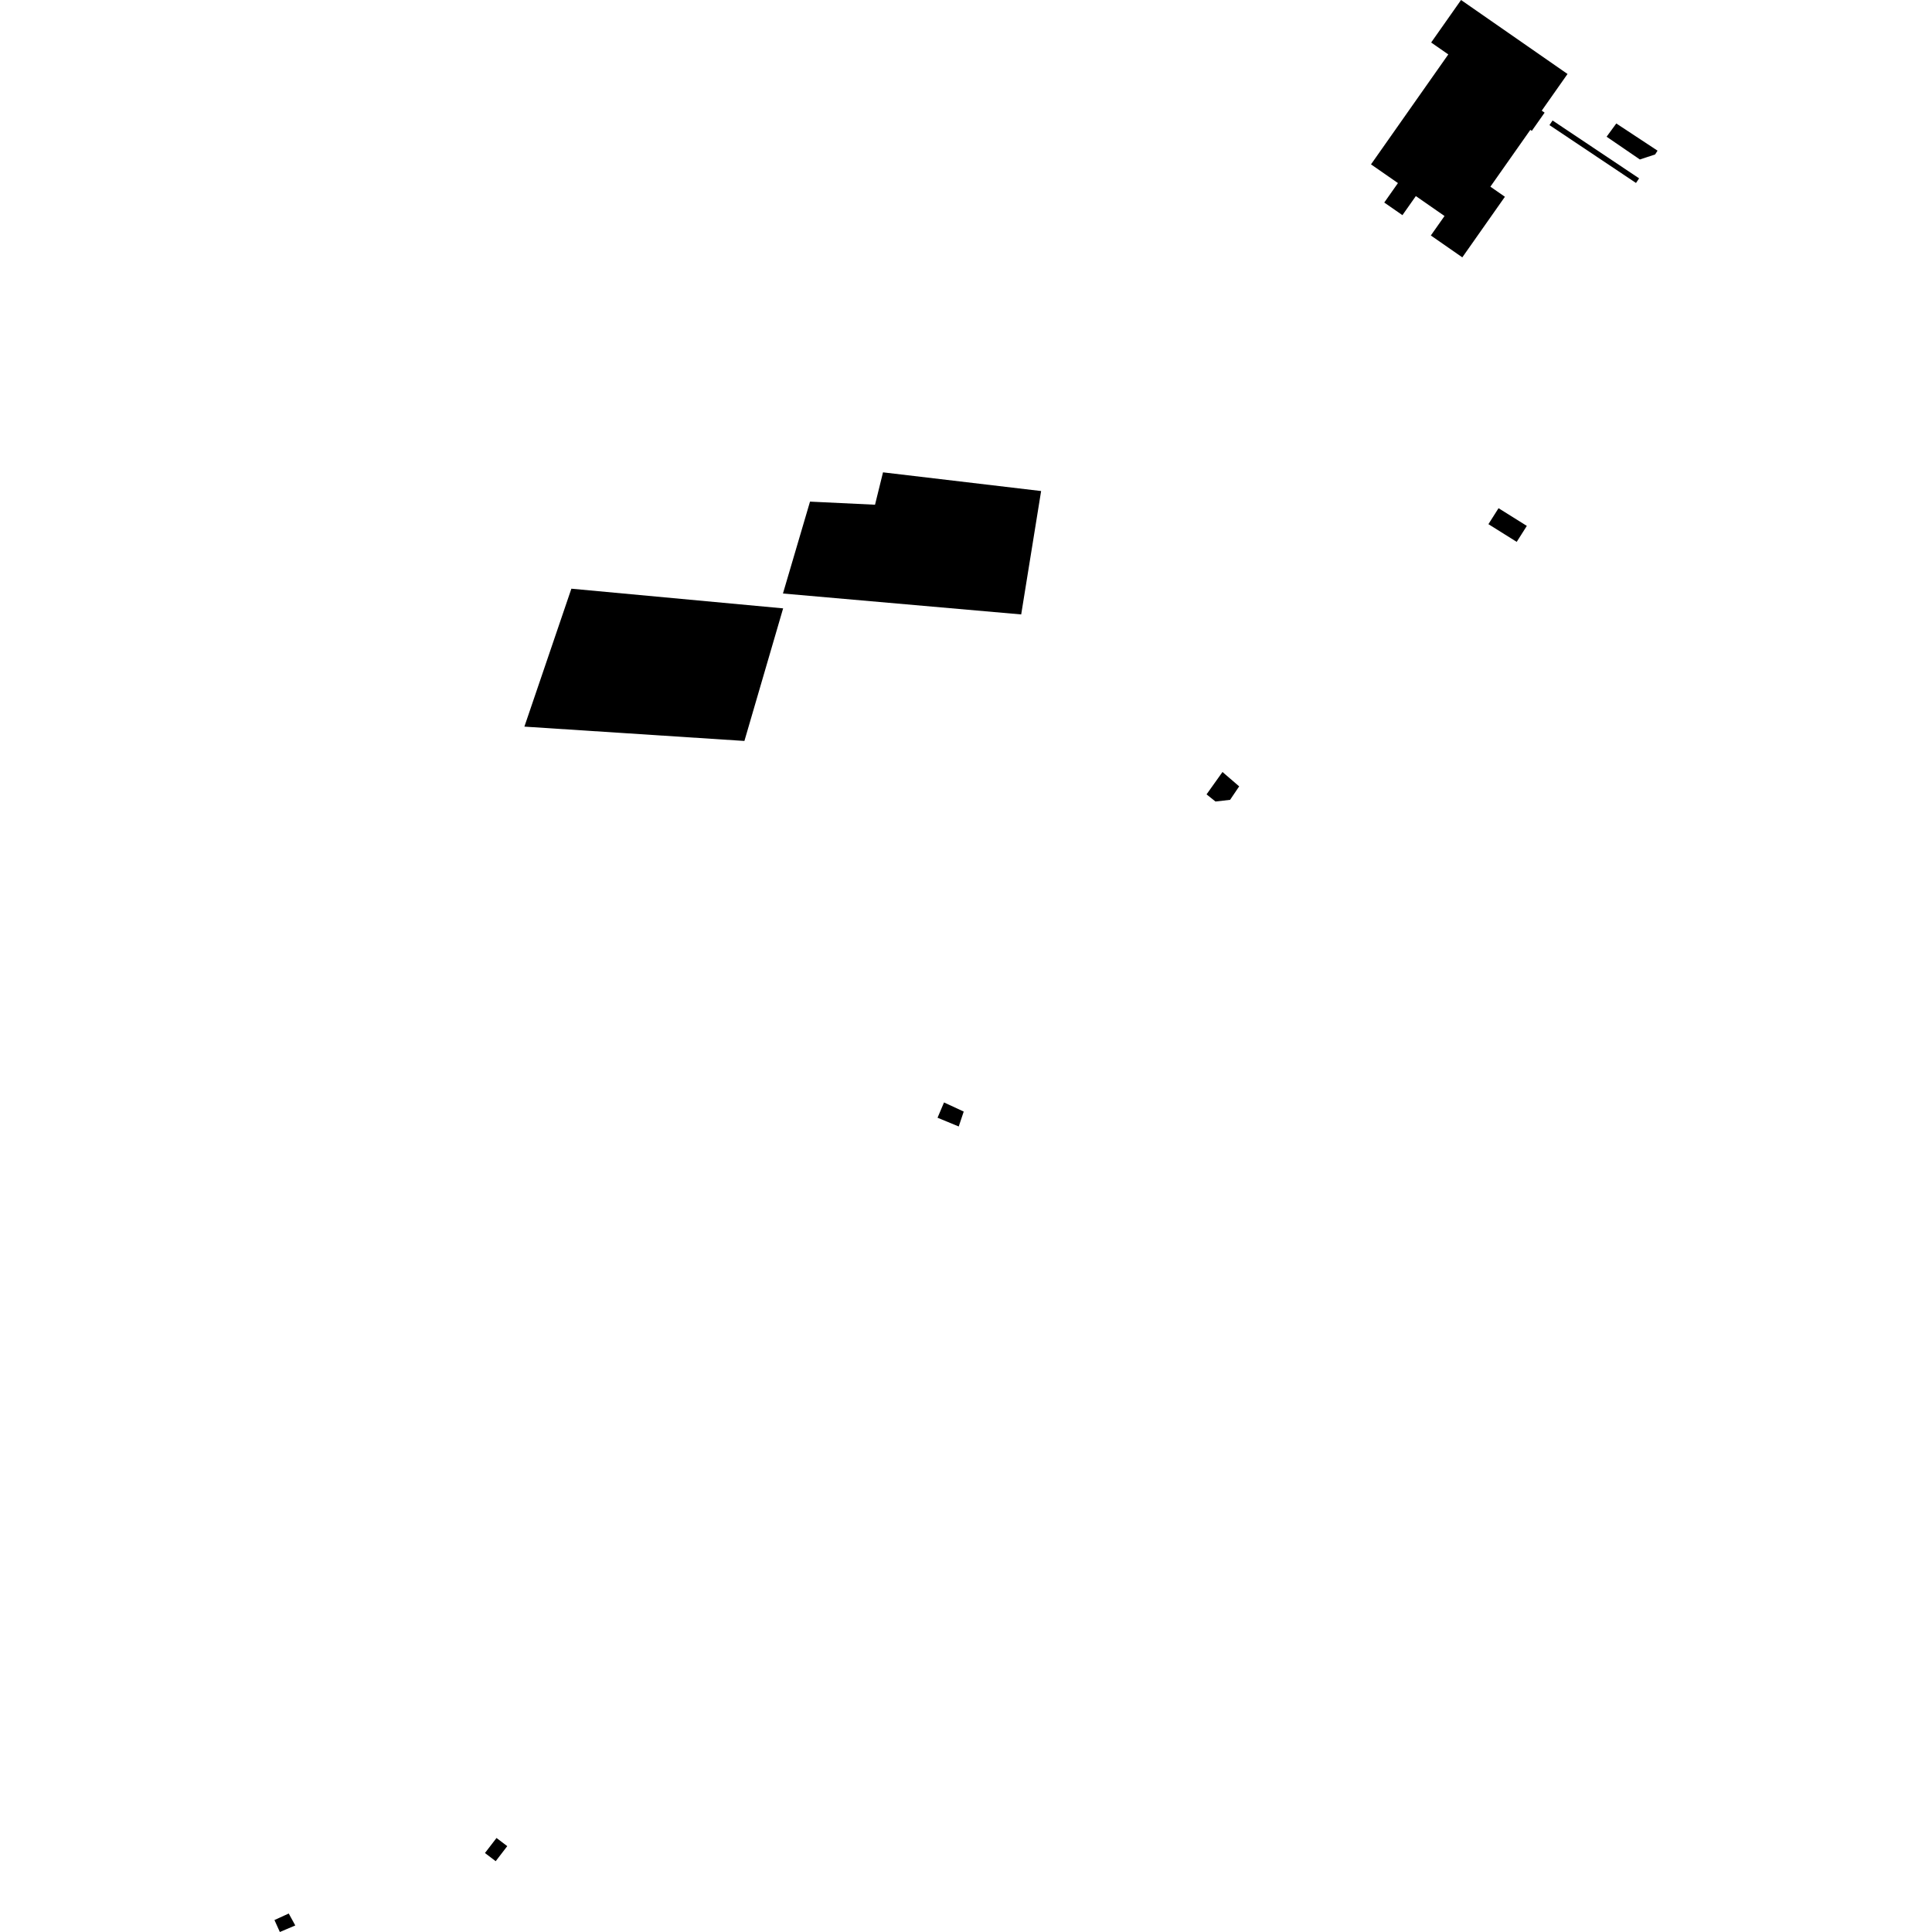 <?xml version="1.0" encoding="utf-8" standalone="no"?>
<!DOCTYPE svg PUBLIC "-//W3C//DTD SVG 1.1//EN"
  "http://www.w3.org/Graphics/SVG/1.1/DTD/svg11.dtd">
<!-- Created with matplotlib (https://matplotlib.org/) -->
<svg height="288pt" version="1.1" viewBox="0 0 288 288" width="288pt" xmlns="http://www.w3.org/2000/svg" xmlns:xlink="http://www.w3.org/1999/xlink">
 <defs>
  <style type="text/css">
*{stroke-linecap:butt;stroke-linejoin:round;}
  </style>
 </defs>
 <g id="figure_1">
  <g id="patch_1">
   <path d="M 0 288 
L 288 288 
L 288 0 
L 0 0 
z
" style="fill:none;opacity:0;"/>
  </g>
  <g id="axes_1">
   <g id="PatchCollection_1">
    <path clip-path="url(#pfbeb97c3c8)" d="M 217.796 0 
L 233.668 11.028 
L 229.824 16.496 
L 230.253 16.793 
L 228.345 19.509 
L 228.125 19.357 
L 222.169 27.827 
L 224.334 29.332 
L 217.985 38.363 
L 213.292 35.102 
L 215.333 32.2 
L 211.058 29.229 
L 209.058 32.073 
L 206.349 30.192 
L 208.39 27.29 
L 204.373 24.502 
L 215.895 8.112 
L 213.339 6.337 
L 217.796 0 
"/>
    <path clip-path="url(#pfbeb97c3c8)" d="M 139.758 166.619 
L 140.724 164.338 
L 143.66 165.702 
L 142.916 167.923 
L 139.758 166.619 
"/>
    <path clip-path="url(#pfbeb97c3c8)" d="M 41.717 288 
L 40.912 286.218 
L 43.042 285.245 
L 44.017 287.025 
L 41.717 288 
"/>
    <path clip-path="url(#pfbeb97c3c8)" d="M 72.29 276.227 
L 74.014 273.985 
L 75.616 275.202 
L 73.893 277.444 
L 72.29 276.227 
"/>
    <path clip-path="url(#pfbeb97c3c8)" d="M 179.859 118.413 
L 182.234 115.081 
L 184.722 117.223 
L 183.365 119.231 
L 181.19 119.481 
L 179.859 118.413 
"/>
    <path clip-path="url(#pfbeb97c3c8)" d="M 221.876 78.136 
L 226.093 80.775 
L 227.602 78.395 
L 223.385 75.756 
L 221.876 78.136 
"/>
    <path clip-path="url(#pfbeb97c3c8)" d="M 120.748 74.775 
L 130.438 75.238 
L 131.629 70.411 
L 155.198 73.198 
L 152.228 91.592 
L 116.718 88.475 
L 116.758 88.321 
L 120.748 74.775 
"/>
    <path clip-path="url(#pfbeb97c3c8)" d="M 85.174 87.756 
L 116.74 90.688 
L 110.968 110.452 
L 78.17 108.317 
L 85.174 87.756 
"/>
    <path clip-path="url(#pfbeb97c3c8)" d="M 230.975 18.649 
L 243.875 27.273 
L 244.341 26.586 
L 231.438 17.962 
L 230.975 18.649 
"/>
    <path clip-path="url(#pfbeb97c3c8)" d="M 239.494 20.38 
L 244.455 23.774 
L 246.728 23.022 
L 247.088 22.459 
L 240.937 18.406 
L 239.494 20.38 
"/>
   </g>
  </g>
 </g>
 <defs>
  <clipPath id="pfbeb97c3c8">
   <rect height="288" width="206.175" x="40.912" y="0"/>
  </clipPath>
 </defs>
</svg>
